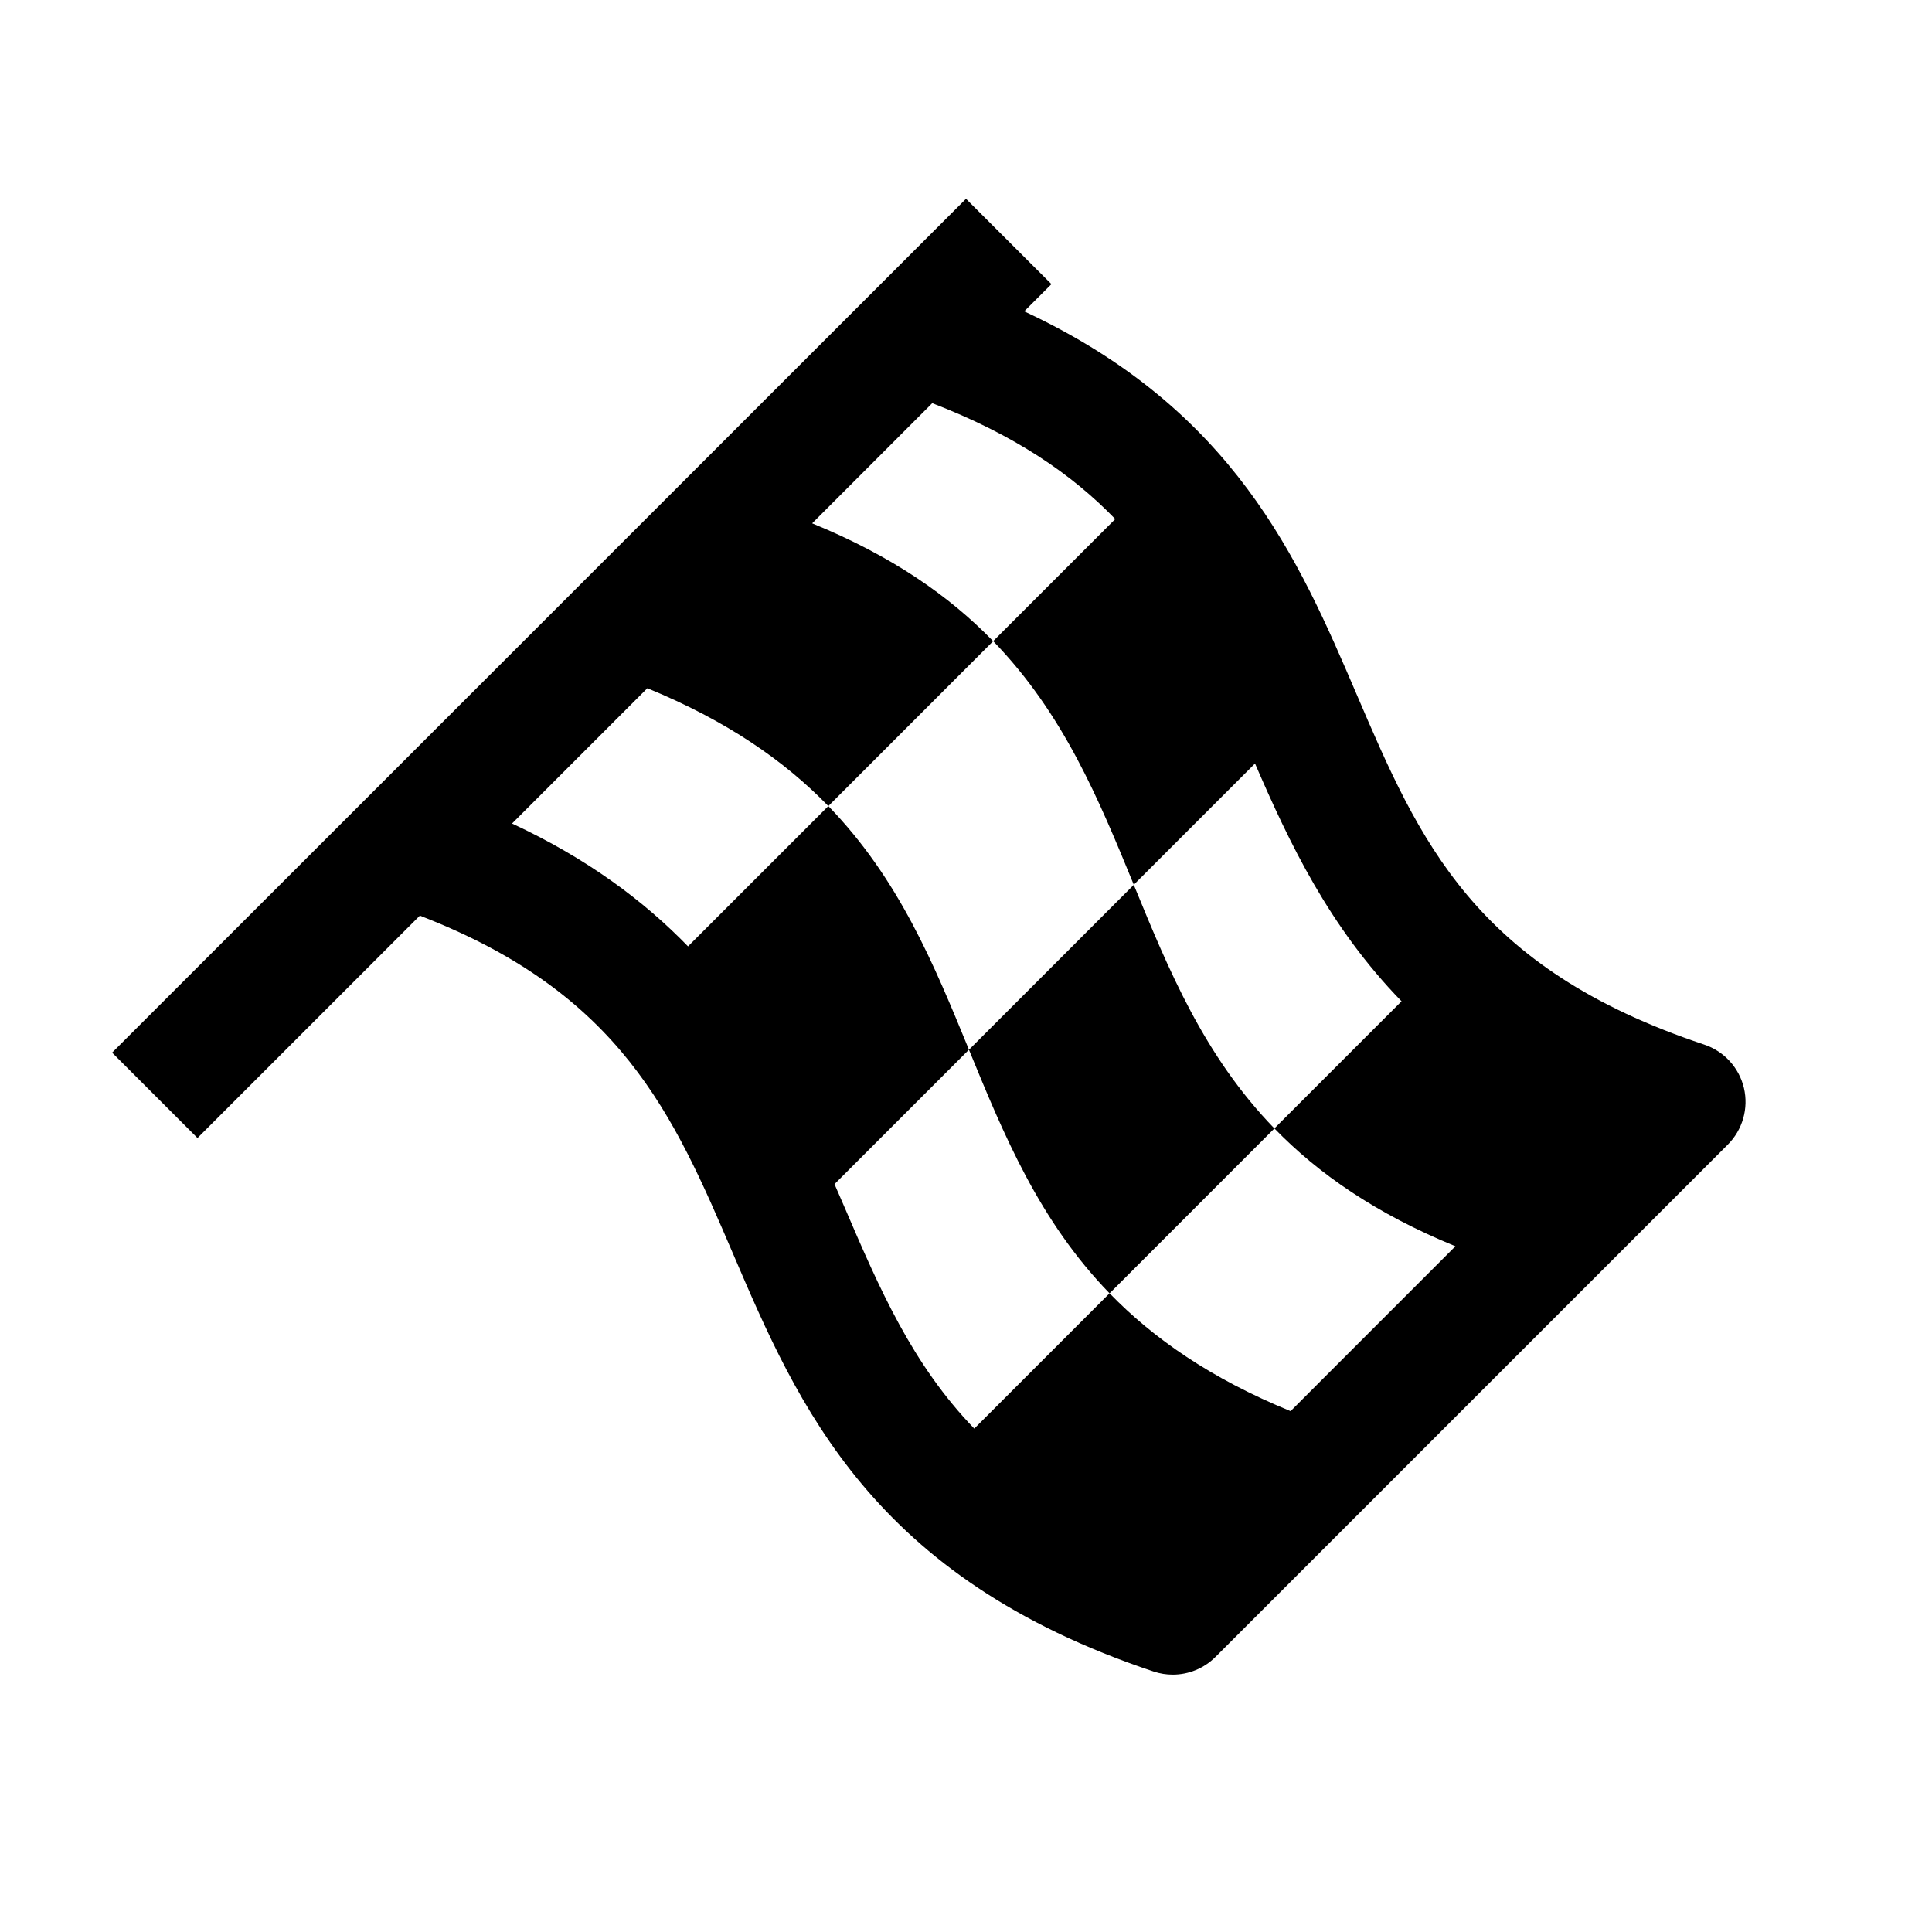 <svg version="1.1" id="Layer_1" xmlns="http://www.w3.org/2000/svg" xmlns:xlink="http://www.w3.org/1999/xlink" x="0px" y="0px" viewBox="0 0 32 32" style="enable-background:new 0 0 32 32;" xml:space="preserve">
<g>
	<path d="M21.108,18.691c-1.168-1.206-1.749-2.621-2.329-4.035l-2.73,2.731c0.58,1.414,1.16,2.829,2.329,4.035L21.108,18.691z"></path>
	<path d="M28.885,18.021c-0.08-0.337-0.328-0.609-0.657-0.719c-3.816-1.272-4.718-3.375-5.761-5.809
		c-0.954-2.227-2.026-4.715-5.503-6.336l0.451-0.451L16,3.293L1.857,17.435l1.414,1.414l3.683-3.683
		c3.334,1.287,4.2,3.294,5.188,5.601c1.077,2.514,2.298,5.363,6.967,6.919c0.104,0.035,0.211,0.051,0.316,0.051
		c0.261,0,0.517-0.103,0.707-0.293l8.485-8.485C28.863,18.713,28.964,18.359,28.885,18.021z M13.981,19.979
		c-0.052-0.121-0.106-0.244-0.159-0.366l2.227-2.227c-0.58-1.414-1.16-2.829-2.329-4.035l-2.324,2.324
		c-0.734-0.755-1.664-1.452-2.915-2.035l2.241-2.241c1.316,0.539,2.273,1.204,2.998,1.952l2.73-2.731
		c-0.725-0.748-1.681-1.414-2.998-1.952l1.989-1.99c1.368,0.528,2.315,1.178,3.031,1.919l-2.022,2.022
		c1.168,1.206,1.749,2.621,2.329,4.035l2.008-2.008c0.571,1.321,1.229,2.706,2.427,3.938l-2.106,2.106
		c0.725,0.748,1.681,1.413,2.998,1.952l-2.73,2.731c-1.317-0.539-2.273-1.204-2.998-1.952l-2.241,2.241
		C15.107,22.596,14.565,21.34,13.981,19.979z"></path>
</g>
</svg>
